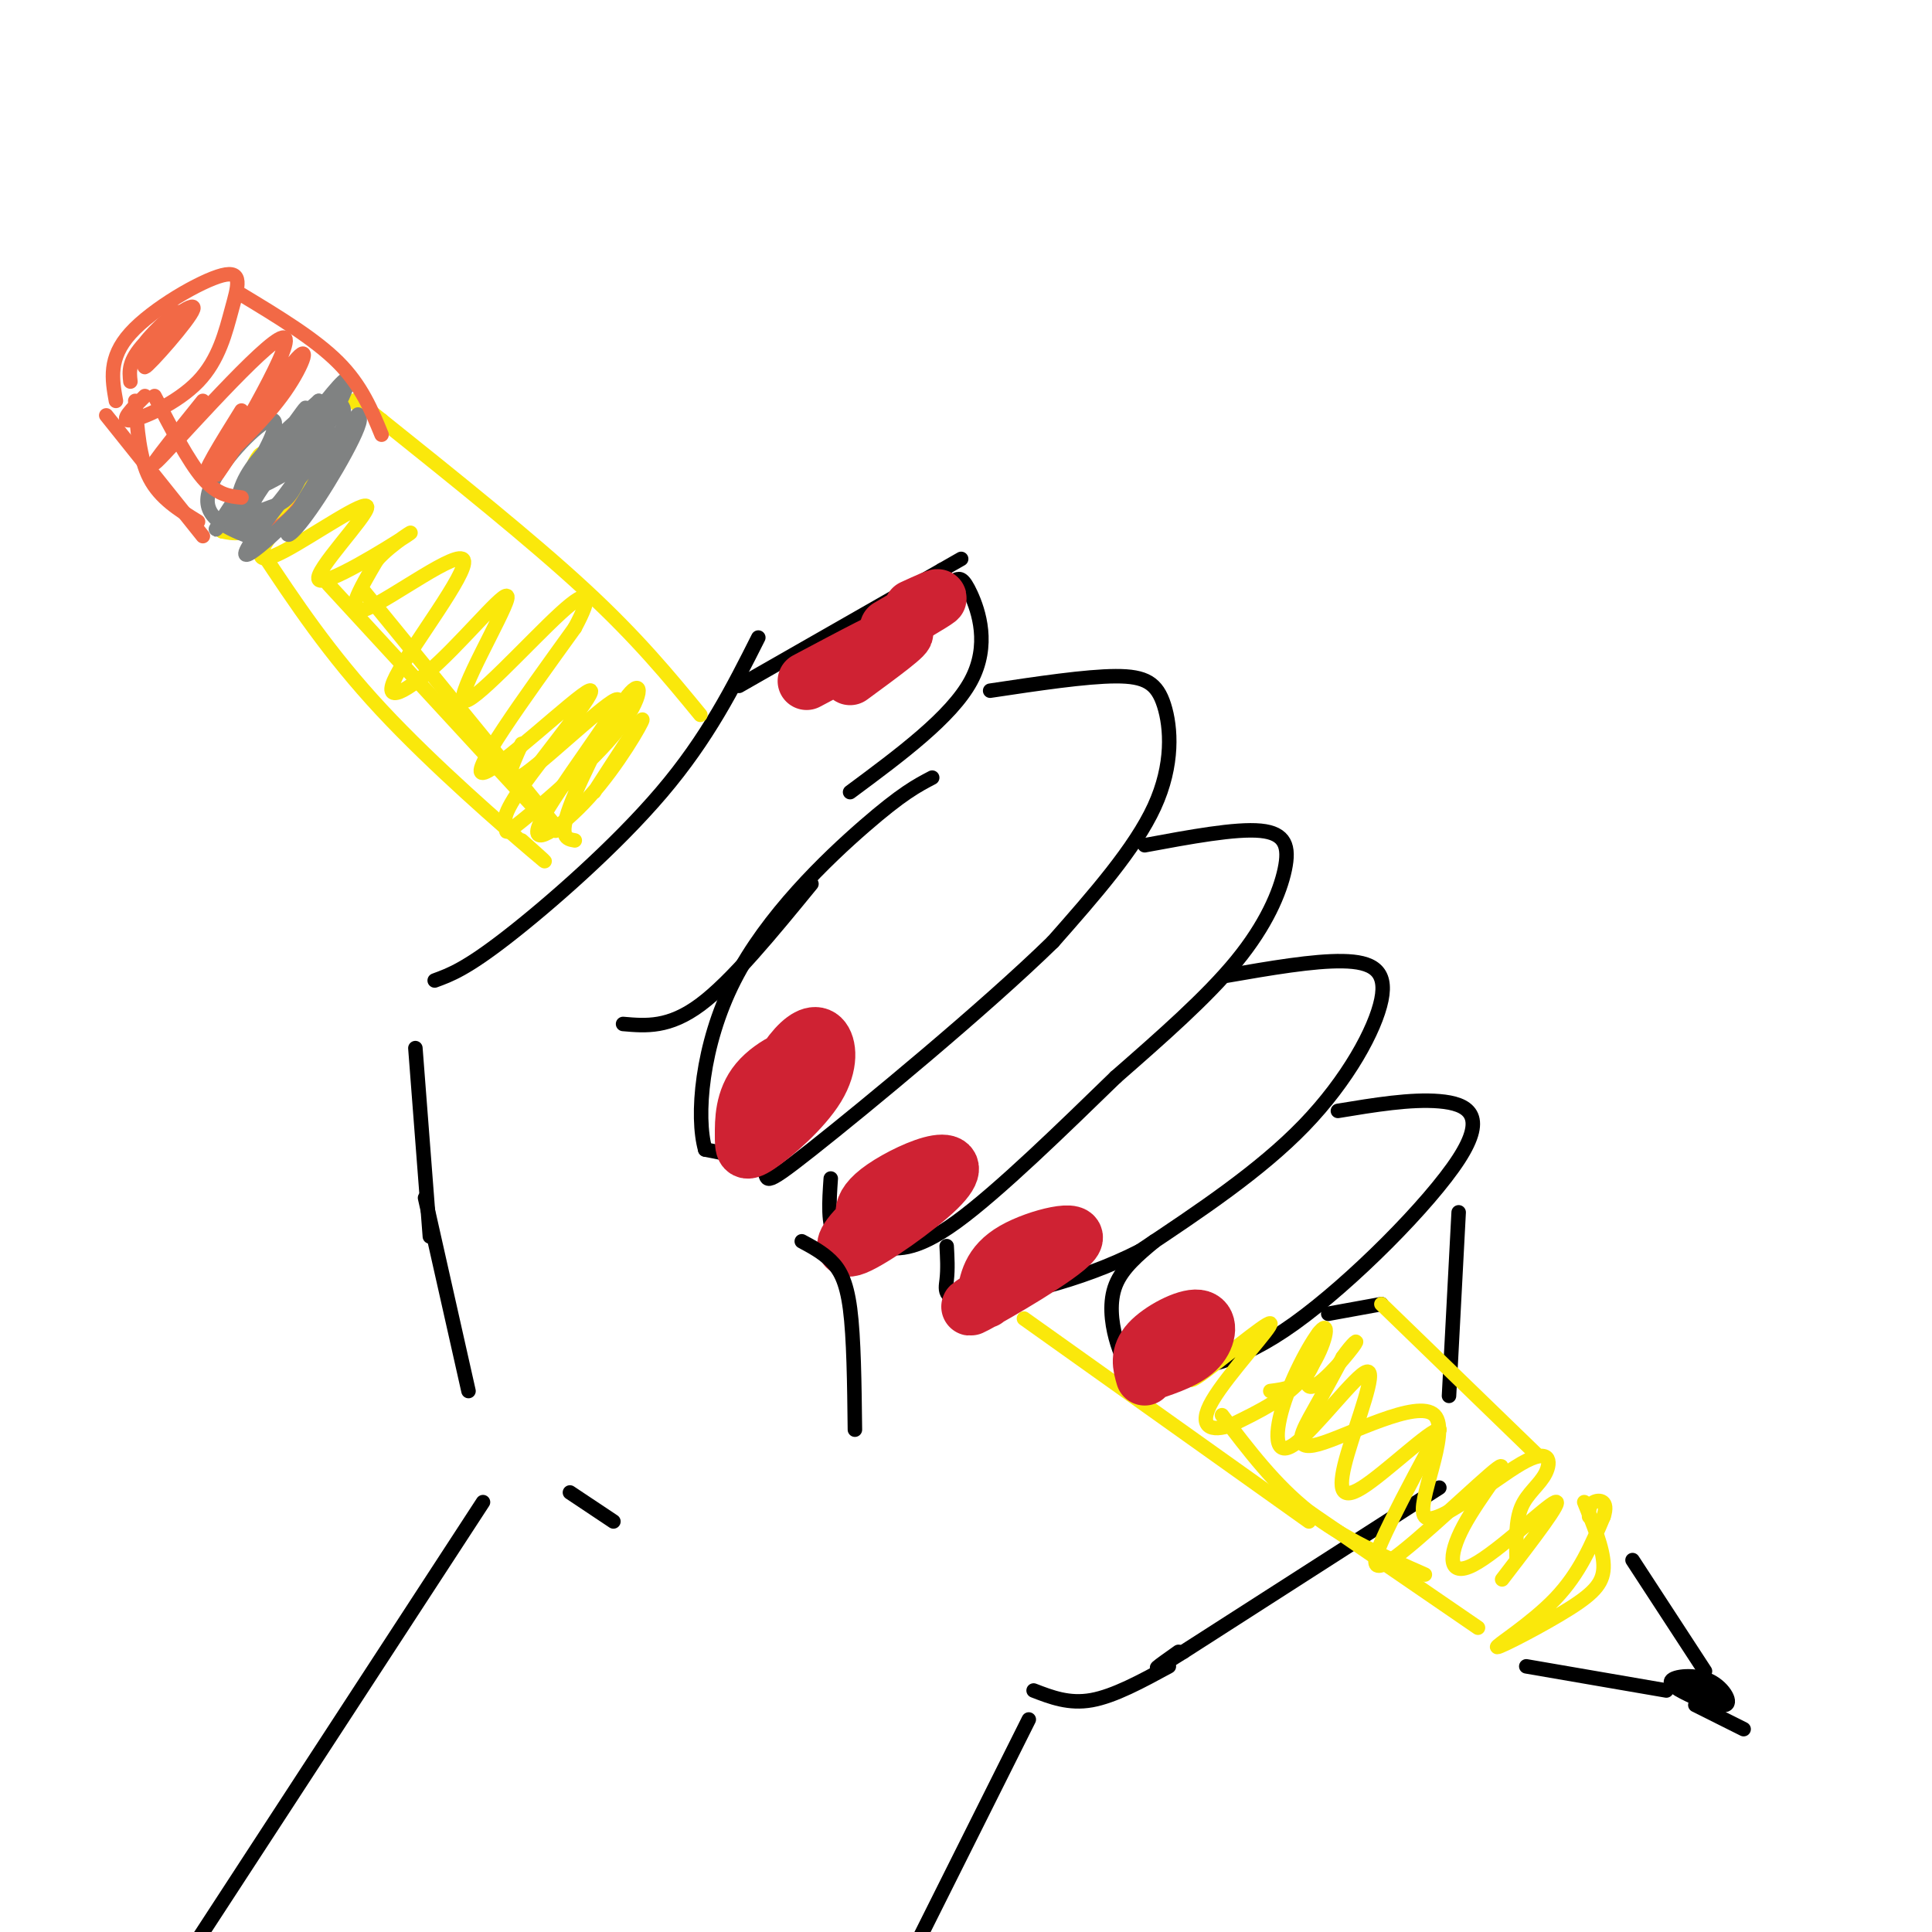 <svg viewBox='0 0 400 400' version='1.1' xmlns='http://www.w3.org/2000/svg' xmlns:xlink='http://www.w3.org/1999/xlink'><g fill='none' stroke='#000000' stroke-width='3' stroke-linecap='round' stroke-linejoin='round'><path d='M97,288c0.000,0.000 -9.000,-40.000 -9,-40'/><path d='M89,256c0.000,0.000 -3.000,-39.000 -3,-39'/><path d='M90,203c3.222,-1.178 6.444,-2.356 15,-9c8.556,-6.644 22.444,-18.756 32,-30c9.556,-11.244 14.778,-21.622 20,-32'/><path d='M153,142c0.000,0.000 42.000,-24.000 42,-24'/><path d='M195,118c7.000,-4.000 3.500,-2.000 0,0'/><path d='M198,120c0.711,-0.222 1.422,-0.444 3,3c1.578,3.444 4.022,10.556 0,18c-4.022,7.444 -14.511,15.222 -25,23'/><path d='M205,143c9.923,-1.488 19.845,-2.976 26,-3c6.155,-0.024 8.542,1.417 10,6c1.458,4.583 1.988,12.310 -2,21c-3.988,8.690 -12.494,18.345 -21,28'/><path d='M218,195c-14.107,13.774 -38.875,34.208 -50,43c-11.125,8.792 -8.607,5.940 -10,4c-1.393,-1.940 -6.696,-2.970 -12,-4'/><path d='M146,238c-1.940,-6.750 -0.792,-21.625 6,-35c6.792,-13.375 19.226,-25.250 27,-32c7.774,-6.750 10.887,-8.375 14,-10'/><path d='M237,175c9.429,-1.750 18.857,-3.500 24,-3c5.143,0.500 6.000,3.250 5,8c-1.000,4.750 -3.857,11.500 -10,19c-6.143,7.500 -15.571,15.750 -25,24'/><path d='M231,223c-10.488,10.179 -24.208,23.625 -33,30c-8.792,6.375 -12.655,5.679 -16,5c-3.345,-0.679 -6.173,-1.339 -9,-2'/><path d='M173,256c-1.667,-2.333 -1.333,-7.167 -1,-12'/><path d='M254,202c8.964,-1.554 17.929,-3.107 24,-3c6.071,0.107 9.250,1.875 8,8c-1.250,6.125 -6.929,16.607 -16,26c-9.071,9.393 -21.536,17.696 -34,26'/><path d='M236,259c-12.595,6.440 -27.083,9.542 -34,10c-6.917,0.458 -6.262,-1.726 -6,-4c0.262,-2.274 0.131,-4.637 0,-7'/><path d='M277,230c7.571,-1.250 15.143,-2.500 21,-2c5.857,0.500 10.000,2.750 4,12c-6.000,9.250 -22.143,25.500 -34,34c-11.857,8.500 -19.429,9.250 -27,10'/><path d='M241,284c-5.606,1.825 -6.121,1.386 -7,0c-0.879,-1.386 -2.121,-3.719 -3,-7c-0.879,-3.281 -1.394,-7.509 0,-11c1.394,-3.491 4.697,-6.246 8,-9'/><path d='M168,183c-8.250,10.083 -16.500,20.167 -23,25c-6.500,4.833 -11.250,4.417 -16,4'/><path d='M286,270c0.000,0.000 -11.000,2.000 -11,2'/><path d='M302,251c0.000,0.000 -2.000,38.000 -2,38'/><path d='M298,308c0.000,0.000 -53.000,34.000 -53,34'/><path d='M245,342c-9.000,5.667 -5.000,2.833 -1,0'/></g>
<g fill='none' stroke='#fae80b' stroke-width='3' stroke-linecap='round' stroke-linejoin='round'><path d='M145,148c-6.500,-7.917 -13.000,-15.833 -24,-26c-11.000,-10.167 -26.500,-22.583 -42,-35'/><path d='M79,87c-7.667,-6.167 -5.833,-4.083 -4,-2'/><path d='M115,171c0.000,0.000 -40.000,-49.000 -40,-49'/><path d='M115,172c0.000,0.000 -47.000,-51.000 -47,-51'/><path d='M108,174c3.733,3.333 7.467,6.667 2,2c-5.467,-4.667 -20.133,-17.333 -31,-29c-10.867,-11.667 -17.933,-22.333 -25,-33'/><path d='M212,273c0.000,0.000 59.000,42.000 59,42'/><path d='M286,270c0.000,0.000 32.000,31.000 32,31'/><path d='M253,293c5.500,7.250 11.000,14.500 18,20c7.000,5.500 15.500,9.250 24,13'/><path d='M271,313c0.000,0.000 35.000,24.000 35,24'/><path d='M328,311c1.949,4.770 3.898,9.541 4,13c0.102,3.459 -1.643,5.608 -7,9c-5.357,3.392 -14.327,8.029 -15,8c-0.673,-0.029 6.951,-4.722 12,-10c5.049,-5.278 7.525,-11.139 10,-17'/><path d='M332,314c1.156,-3.444 -0.956,-3.556 -2,-3c-1.044,0.556 -1.022,1.778 -1,3'/><path d='M311,327c6.410,-8.336 12.820,-16.672 11,-16c-1.820,0.672 -11.870,10.353 -17,13c-5.130,2.647 -5.339,-1.738 -2,-8c3.339,-6.262 10.225,-14.400 7,-12c-3.225,2.400 -16.561,15.338 -22,19c-5.439,3.662 -2.983,-1.954 0,-8c2.983,-6.046 6.491,-12.523 10,-19'/><path d='M298,296c-1.769,-0.143 -11.193,8.998 -16,12c-4.807,3.002 -4.998,-0.135 -3,-7c1.998,-6.865 6.184,-17.459 4,-17c-2.184,0.459 -10.740,11.971 -15,15c-4.260,3.029 -4.224,-2.425 -2,-9c2.224,-6.575 6.637,-14.270 8,-15c1.363,-0.730 -0.325,5.506 -4,10c-3.675,4.494 -9.338,7.247 -15,10'/><path d='M255,295c-4.203,1.579 -7.209,0.526 -4,-5c3.209,-5.526 12.633,-15.526 12,-16c-0.633,-0.474 -11.324,8.579 -15,11c-3.676,2.421 -0.338,-1.789 3,-6'/><path d='M119,174c-1.685,-0.293 -3.369,-0.586 -1,-7c2.369,-6.414 8.793,-18.948 12,-23c3.207,-4.052 3.197,0.379 -2,7c-5.197,6.621 -15.580,15.433 -20,19c-4.420,3.567 -2.878,1.890 -3,1c-0.122,-0.890 -1.909,-0.991 3,-8c4.909,-7.009 16.514,-20.925 14,-20c-2.514,0.925 -19.147,16.693 -22,17c-2.853,0.307 8.073,-14.846 19,-30'/><path d='M119,130c3.664,-6.799 3.325,-8.797 -3,-3c-6.325,5.797 -18.637,19.388 -20,18c-1.363,-1.388 8.224,-17.755 9,-21c0.776,-3.245 -7.259,6.633 -14,13c-6.741,6.367 -12.188,9.222 -9,3c3.188,-6.222 15.012,-21.521 14,-24c-1.012,-2.479 -14.861,7.863 -20,10c-5.139,2.137 -1.570,-3.932 2,-10'/><path d='M78,116c2.990,-3.508 9.465,-7.278 6,-5c-3.465,2.278 -16.871,10.603 -18,9c-1.129,-1.603 10.020,-13.133 10,-15c-0.020,-1.867 -11.210,5.928 -17,9c-5.790,3.072 -6.181,1.421 -3,-3c3.181,-4.421 9.933,-11.613 10,-12c0.067,-0.387 -6.552,6.032 -11,9c-4.448,2.968 -6.724,2.484 -9,2'/><path d='M46,110c1.931,-3.349 11.260,-12.722 13,-15c1.740,-2.278 -4.108,2.541 -6,3c-1.892,0.459 0.174,-3.440 1,-4c0.826,-0.560 0.413,2.220 0,5'/></g>
<g fill='none' stroke='#f26946' stroke-width='3' stroke-linecap='round' stroke-linejoin='round'><path d='M53,112c3.083,-1.667 6.167,-3.333 9,-7c2.833,-3.667 5.417,-9.333 8,-15'/></g>
<g fill='none' stroke='#808282' stroke-width='3' stroke-linecap='round' stroke-linejoin='round'><path d='M72,89c0.404,2.137 0.809,4.274 -5,11c-5.809,6.726 -17.830,18.040 -16,14c1.830,-4.040 17.511,-23.433 22,-27c4.489,-3.567 -2.215,8.694 -7,16c-4.785,7.306 -7.653,9.659 -6,6c1.653,-3.659 7.826,-13.329 14,-23'/><path d='M74,86c1.000,-1.500 -3.500,6.250 -8,14'/><path d='M54,112c-5.777,-2.091 -11.553,-4.182 -11,-9c0.553,-4.818 7.437,-12.364 11,-15c3.563,-2.636 3.805,-0.364 1,5c-2.805,5.364 -8.659,13.818 -10,16c-1.341,2.182 1.829,-1.909 5,-6'/><path d='M50,103c5.039,-7.036 15.136,-21.627 13,-18c-2.136,3.627 -16.505,25.471 -15,24c1.505,-1.471 18.884,-26.256 23,-30c4.116,-3.744 -5.031,13.553 -11,22c-5.969,8.447 -8.761,8.043 -10,6c-1.239,-2.043 -0.925,-5.727 2,-10c2.925,-4.273 8.463,-9.137 14,-14'/><path d='M66,83c1.513,1.143 -1.703,10.999 -4,16c-2.297,5.001 -3.674,5.146 -6,6c-2.326,0.854 -5.601,2.417 -3,-2c2.601,-4.417 11.077,-14.815 15,-18c3.923,-3.185 3.294,0.843 3,3c-0.294,2.157 -0.254,2.444 -4,5c-3.746,2.556 -11.278,7.380 -14,8c-2.722,0.620 -0.635,-2.966 3,-5c3.635,-2.034 8.817,-2.517 14,-3'/></g>
<g fill='none' stroke='#f26946' stroke-width='3' stroke-linecap='round' stroke-linejoin='round'><path d='M50,103c-2.500,-0.250 -5.000,-0.500 -8,-4c-3.000,-3.500 -6.500,-10.250 -10,-17'/><path d='M41,108c-3.917,-2.417 -7.833,-4.833 -10,-9c-2.167,-4.167 -2.583,-10.083 -3,-16'/><path d='M24,83c-0.797,-4.448 -1.595,-8.897 3,-14c4.595,-5.103 14.582,-10.862 19,-12c4.418,-1.138 3.267,2.344 2,7c-1.267,4.656 -2.649,10.484 -7,15c-4.351,4.516 -11.672,7.719 -14,8c-2.328,0.281 0.336,-2.359 3,-5'/><path d='M22,86c0.000,0.000 20.000,25.000 20,25'/><path d='M50,61c7.583,4.583 15.167,9.167 20,14c4.833,4.833 6.917,9.917 9,15'/><path d='M42,83c-6.754,8.399 -13.509,16.797 -8,11c5.509,-5.797 23.280,-25.791 25,-24c1.720,1.791 -12.611,25.367 -14,28c-1.389,2.633 10.165,-15.676 15,-22c4.835,-6.324 2.953,-0.664 -1,5c-3.953,5.664 -9.976,11.332 -16,17'/><path d='M43,98c-1.500,0.667 2.750,-6.167 7,-13'/><path d='M27,79c-0.241,-2.123 -0.482,-4.245 3,-8c3.482,-3.755 10.687,-9.141 10,-7c-0.687,2.141 -9.267,11.811 -10,12c-0.733,0.189 6.379,-9.103 7,-11c0.621,-1.897 -5.251,3.601 -7,6c-1.749,2.399 0.626,1.700 3,1'/></g>
<g fill='none' stroke='#000000' stroke-width='3' stroke-linecap='round' stroke-linejoin='round'><path d='M316,345c0.000,0.000 29.000,5.000 29,5'/><path d='M338,323c0.000,0.000 15.000,23.000 15,23'/><path d='M352,352c-3.278,-1.504 -6.555,-3.008 -6,-4c0.555,-0.992 4.943,-1.472 8,0c3.057,1.472 4.785,4.896 3,5c-1.785,0.104 -7.081,-3.113 -8,-4c-0.919,-0.887 2.541,0.557 6,2'/><path d='M355,351c1.600,0.800 2.600,1.800 2,2c-0.600,0.200 -2.800,-0.400 -5,-1'/><path d='M351,353c0.000,0.000 10.000,5.000 10,5'/></g>
<g fill='none' stroke='#cf2233' stroke-width='12' stroke-linecap='round' stroke-linejoin='round'><path d='M157,230c2.340,-4.525 4.680,-9.051 7,-12c2.320,-2.949 4.621,-4.323 6,-3c1.379,1.323 1.834,5.343 -1,10c-2.834,4.657 -8.959,9.953 -12,12c-3.041,2.047 -2.997,0.847 -3,-2c-0.003,-2.847 -0.052,-7.340 3,-11c3.052,-3.660 9.206,-6.485 11,-5c1.794,1.485 -0.773,7.282 -3,10c-2.227,2.718 -4.113,2.359 -6,2'/><path d='M159,231c-1.000,0.333 -0.500,0.167 0,0'/><path d='M181,254c-1.001,-0.866 -2.002,-1.732 -2,-3c0.002,-1.268 1.008,-2.939 4,-5c2.992,-2.061 7.971,-4.512 11,-5c3.029,-0.488 4.107,0.988 0,5c-4.107,4.012 -13.400,10.560 -17,12c-3.600,1.440 -1.508,-2.228 3,-6c4.508,-3.772 11.431,-7.649 13,-8c1.569,-0.351 -2.215,2.825 -6,6'/><path d='M204,269c0.530,-3.577 1.060,-7.155 6,-10c4.940,-2.845 14.292,-4.958 12,-2c-2.292,2.958 -16.226,10.988 -20,13c-3.774,2.012 2.613,-1.994 9,-6'/><path d='M237,285c-0.649,-2.244 -1.298,-4.488 1,-7c2.298,-2.512 7.542,-5.292 10,-5c2.458,0.292 2.131,3.655 0,6c-2.131,2.345 -6.065,3.673 -10,5'/><path d='M167,141c9.250,-4.917 18.500,-9.833 20,-10c1.500,-0.167 -4.750,4.417 -11,9'/><path d='M184,130c4.583,-2.667 9.167,-5.333 10,-6c0.833,-0.667 -2.083,0.667 -5,2'/></g>
<g fill='none' stroke='#000000' stroke-width='3' stroke-linecap='round' stroke-linejoin='round'><path d='M166,257c2.111,1.133 4.222,2.267 6,4c1.778,1.733 3.222,4.067 4,10c0.778,5.933 0.889,15.467 1,25'/><path d='M242,345c-5.667,3.083 -11.333,6.167 -16,7c-4.667,0.833 -8.333,-0.583 -12,-2'/><path d='M118,309c0.000,0.000 9.000,6.000 9,6'/><path d='M100,311c0.000,0.000 -73.000,112.000 -73,112'/><path d='M213,356c0.000,0.000 -26.000,52.000 -26,52'/></g>
<g fill='none' stroke='#fae80b' stroke-width='3' stroke-linecap='round' stroke-linejoin='round'><path d='M314,323c-0.115,-4.057 -0.229,-8.113 1,-11c1.229,-2.887 3.803,-4.604 5,-7c1.197,-2.396 1.018,-5.469 -5,-2c-6.018,3.469 -17.875,13.482 -20,11c-2.125,-2.482 5.482,-17.459 2,-21c-3.482,-3.541 -18.053,4.354 -24,6c-5.947,1.646 -3.271,-2.958 -1,-7c2.271,-4.042 4.135,-7.521 6,-11'/><path d='M278,281c1.962,-2.850 3.865,-4.474 2,-2c-1.865,2.474 -7.500,9.044 -9,8c-1.500,-1.044 1.135,-9.704 2,-11c0.865,-1.296 -0.038,4.773 -2,8c-1.962,3.227 -4.981,3.614 -8,4'/><path d='M123,164c4.999,-7.762 9.997,-15.525 10,-15c0.003,0.525 -4.991,9.337 -11,16c-6.009,6.663 -13.033,11.178 -10,5c3.033,-6.178 16.124,-23.048 16,-25c-0.124,-1.952 -13.464,11.014 -19,15c-5.536,3.986 -3.268,-1.007 -1,-6'/></g>
</svg>